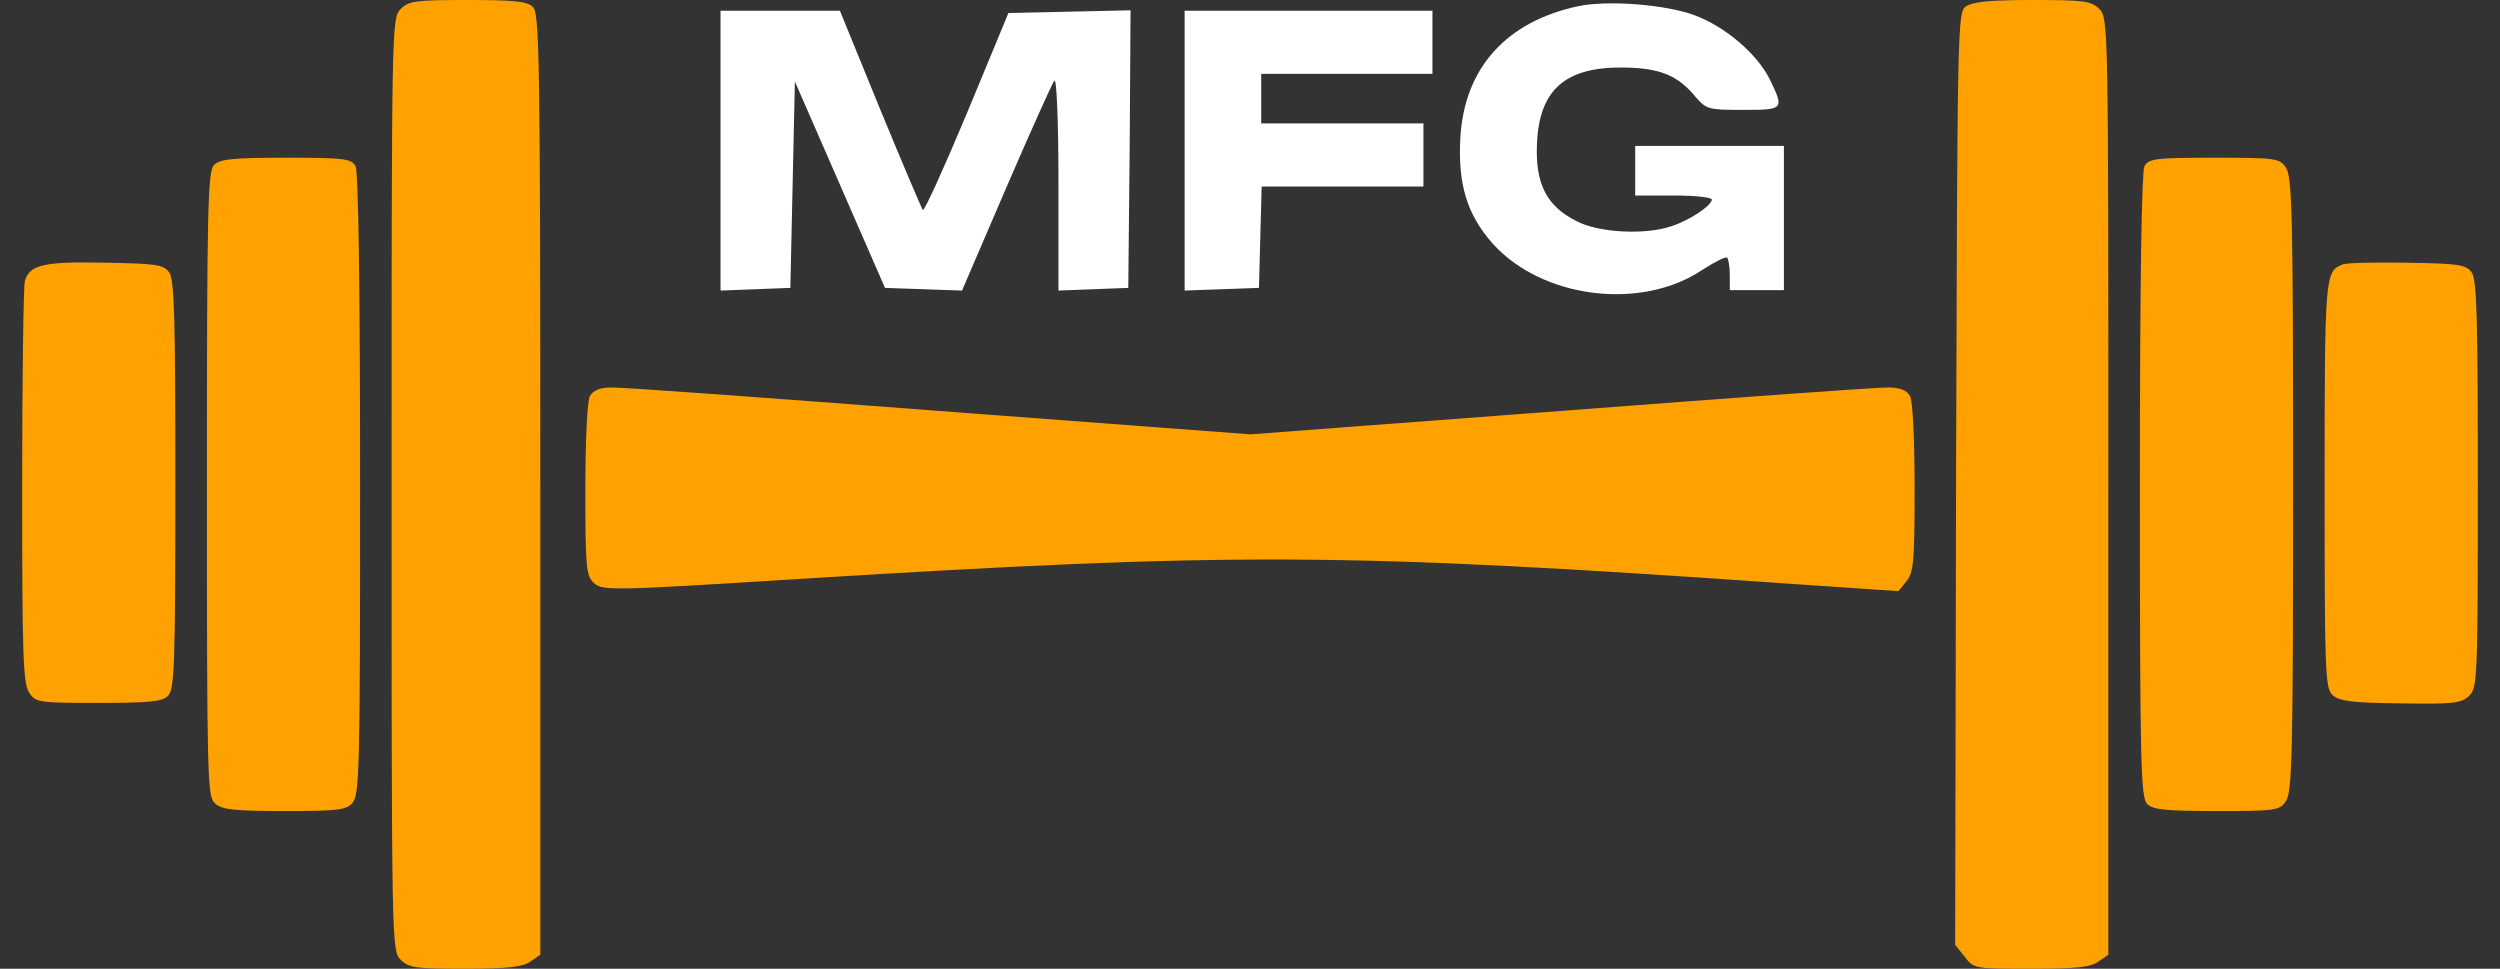 <?xml version="1.0" encoding="UTF-8"?> <svg xmlns="http://www.w3.org/2000/svg" width="80" height="31" viewBox="0 0 80 31" fill="none"><rect x="0" y="0" width="80" height="31" fill="#333333" stroke="none"/><path fill-rule="evenodd" clip-rule="evenodd" d="M17.29 15.5C17.29 2.019 17.262 0.433 17.06 0.231C16.887 0.043 16.468 0 14.969 0C13.296 0 13.08 0.029 12.821 0.288C12.532 0.577 12.532 0.764 12.532 15.5C12.532 30.236 12.532 30.423 12.821 30.712C13.08 30.971 13.296 31 14.883 31C16.252 31 16.728 30.942 16.973 30.769L17.29 30.553V15.5ZM67.467 15.558C67.467 0.764 67.467 0.577 67.179 0.288C66.919 0.029 66.703 0 65.045 0C63.675 0 63.127 0.058 62.911 0.202C62.638 0.403 62.637 0.747 62.594 15.164L62.594 15.327L62.565 30.236L62.868 30.611C63.156 31 63.185 31 65.001 31C66.415 31 66.89 30.957 67.15 30.769L67.467 30.553V15.558ZM11.523 15.514C11.523 8.954 11.465 5.508 11.379 5.32C11.235 5.075 11.047 5.047 9.144 5.047C7.457 5.047 7.039 5.09 6.851 5.277C6.649 5.479 6.621 6.604 6.621 15.486C6.621 24.987 6.635 25.492 6.88 25.708C7.096 25.91 7.486 25.953 9.101 25.953C10.802 25.953 11.076 25.925 11.278 25.694C11.508 25.449 11.523 24.541 11.523 15.514ZM73.379 15.5C73.379 6.849 73.35 5.652 73.148 5.364C72.946 5.061 72.831 5.047 70.856 5.047C68.952 5.047 68.765 5.075 68.621 5.32C68.534 5.508 68.476 8.968 68.476 15.558C68.476 24.411 68.505 25.521 68.707 25.723C68.88 25.91 69.298 25.953 70.928 25.953C72.831 25.953 72.946 25.939 73.148 25.636C73.35 25.348 73.379 24.151 73.379 15.5ZM5.611 15.514C5.611 10.122 5.582 8.94 5.409 8.709C5.222 8.464 4.991 8.435 3.348 8.406C1.387 8.363 0.94 8.478 0.795 8.997C0.752 9.156 0.709 12.126 0.709 15.572C0.709 21.022 0.738 21.887 0.94 22.176C1.142 22.479 1.257 22.493 3.16 22.493C4.789 22.493 5.208 22.45 5.381 22.262C5.582 22.061 5.611 21.253 5.611 15.514ZM79.29 15.5C79.29 10.122 79.262 8.94 79.088 8.709C78.901 8.464 78.67 8.435 77.027 8.406C76.017 8.392 75.08 8.406 74.965 8.464C74.403 8.68 74.388 8.781 74.388 15.5C74.388 21.57 74.403 22.032 74.648 22.248C74.85 22.435 75.282 22.493 76.81 22.507C78.469 22.536 78.757 22.507 79.002 22.277C79.276 22.017 79.29 21.83 79.29 15.5ZM61.267 15.615C61.267 14.058 61.209 12.847 61.123 12.674C61.008 12.486 60.806 12.4 60.431 12.4C60.142 12.386 55.428 12.732 49.949 13.15L40.014 13.899L30.051 13.15C24.586 12.732 19.857 12.386 19.569 12.4C19.194 12.4 18.992 12.486 18.876 12.674C18.79 12.847 18.732 14.087 18.732 15.687C18.732 18.196 18.761 18.427 19.006 18.658C19.28 18.903 19.569 18.903 25.322 18.542C39.495 17.663 42.97 17.677 57.36 18.686L60.748 18.917L61.008 18.6C61.238 18.312 61.267 17.966 61.267 15.615Z" fill="#FFA101"></path><path fill-rule="evenodd" clip-rule="evenodd" d="M56.638 2.55C56.234 1.729 55.225 0.863 54.23 0.489C53.307 0.142 51.432 -0.002 50.495 0.2C48.203 0.69 46.862 2.176 46.732 4.396C46.645 5.896 46.948 6.876 47.77 7.799C49.356 9.558 52.528 9.947 54.475 8.635C54.879 8.376 55.225 8.203 55.268 8.246C55.311 8.289 55.354 8.534 55.354 8.808V9.284H56.219H57.085V6.977V4.67H54.706H52.326V5.463V6.256H53.552C54.23 6.256 54.778 6.314 54.778 6.386C54.778 6.573 54.071 7.049 53.494 7.236C52.658 7.525 51.173 7.453 50.452 7.078C49.5 6.602 49.126 5.896 49.183 4.598C49.255 2.868 50.092 2.132 51.966 2.161C53.105 2.176 53.682 2.406 54.244 3.084C54.605 3.502 54.662 3.516 55.773 3.516C57.085 3.516 57.099 3.502 56.638 2.55ZM29.531 6.717C29.487 6.66 28.867 5.203 28.161 3.488L26.878 0.344H24.974H23.057V4.814V9.298L24.181 9.255L25.291 9.212L25.364 5.91L25.436 2.608L26.878 5.91L28.319 9.212L29.545 9.255L30.785 9.298L32.198 6.011C32.977 4.209 33.669 2.666 33.741 2.579C33.813 2.507 33.871 3.877 33.871 5.867V9.298L34.995 9.255L36.105 9.212L36.149 4.771L36.178 0.33L34.231 0.373L32.27 0.416L30.944 3.617C30.208 5.376 29.574 6.775 29.531 6.717ZM45.838 2.363V1.354V0.344H41.873H37.908V4.814V9.298L39.105 9.255L40.287 9.212L40.33 7.582L40.373 5.968H42.954H45.55V4.958V3.949H42.954H40.359V3.156V2.363H43.099H45.838Z" fill="white"></path></svg> 